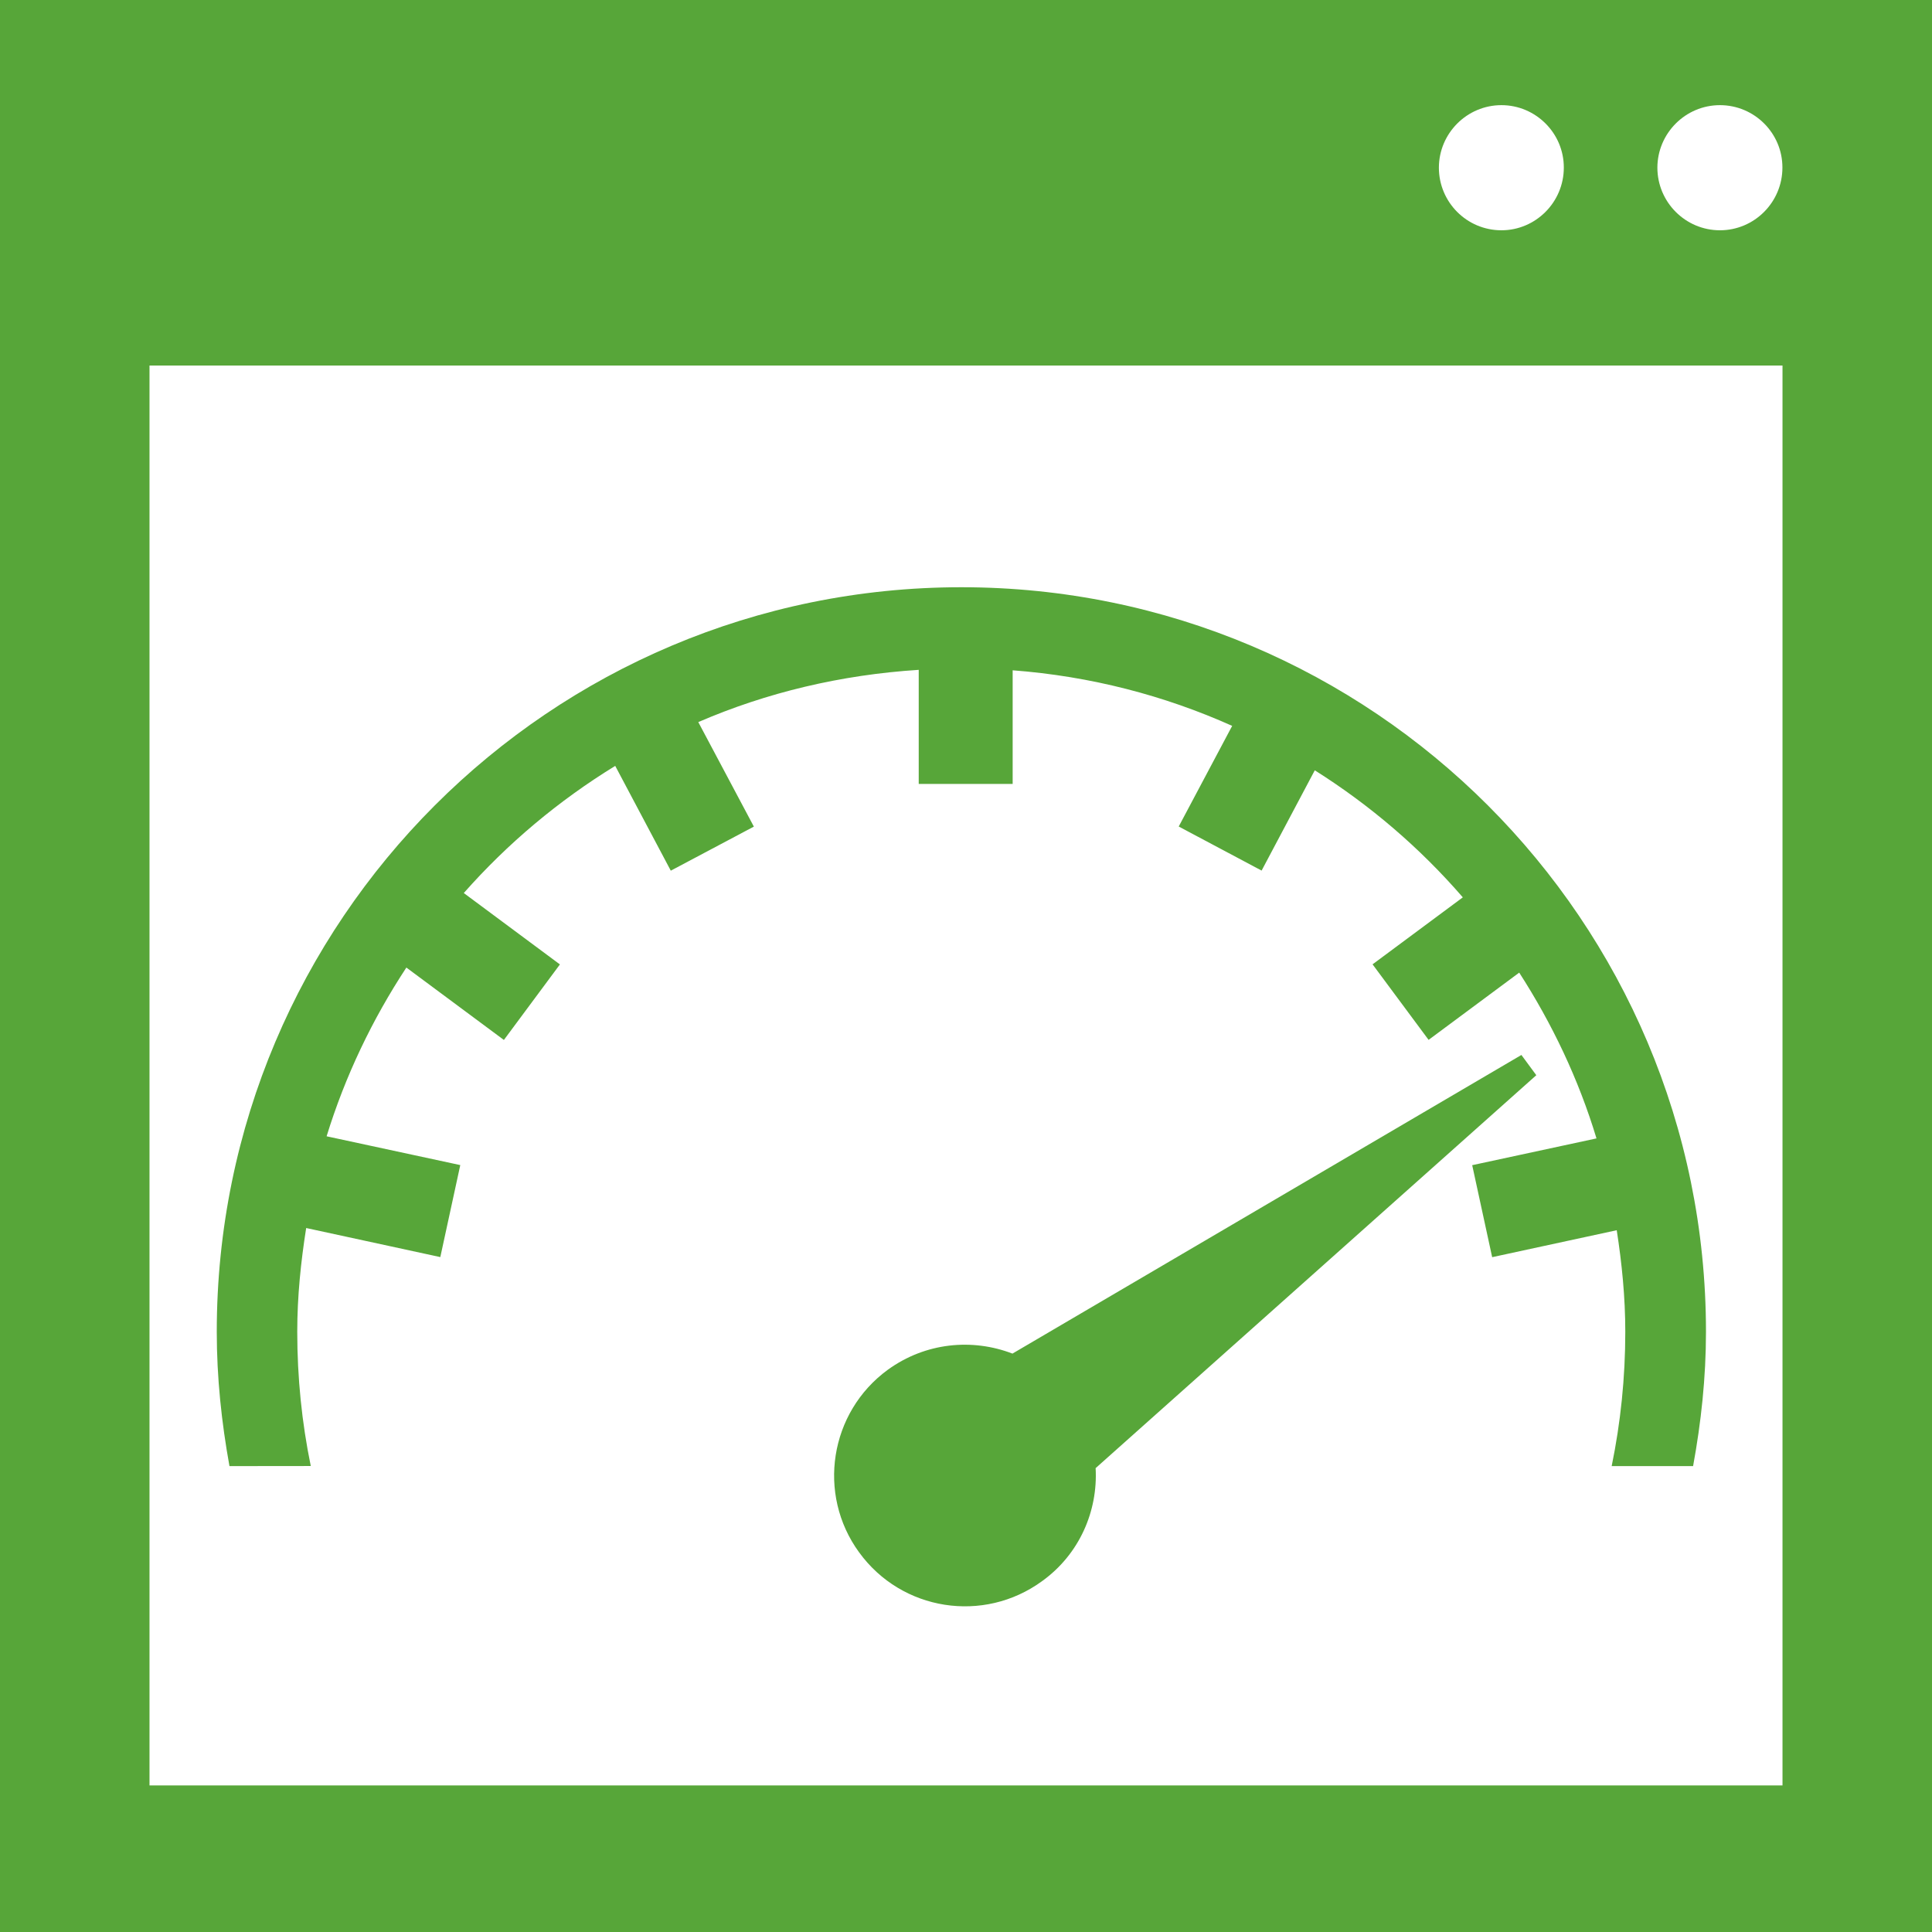 <svg xmlns="http://www.w3.org/2000/svg" xmlns:xlink="http://www.w3.org/1999/xlink" height="800px" width="800px" id="Capa_1" viewBox="0 0 452.986 452.986" xml:space="preserve" fill="#000000"><g id="SVGRepo_bgCarrier" stroke-width="0"></g><g id="SVGRepo_tracerCarrier" stroke-linecap="round" stroke-linejoin="round"></g><g id="SVGRepo_iconCarrier"> <g> <g> <g> <path style="fill:#57A639;" d="M0,0v452.986h452.986V0H0z M403.266,24.655c8.089,0,14.668,6.579,14.647,14.647 c0,8.089-6.558,14.69-14.647,14.69c-8.089,0-14.668-6.601-14.668-14.69C388.619,31.256,395.177,24.655,403.266,24.655z M352.035,24.655c8.046,0,14.647,6.579,14.625,14.647c0,8.089-6.579,14.69-14.625,14.69c-8.132,0-14.668-6.601-14.668-14.69 C337.389,31.256,343.946,24.655,352.035,24.655z M417.934,418.624H35.053V85.701h382.881V418.624z"></path> <path style="fill:#57A639;" d="M356.716,247.352l-119.33,70.019c-9.426-3.624-20.384-2.61-29.207,3.775 c-13.676,9.966-16.696,29.185-6.752,42.818c10.009,13.784,29.207,16.739,42.883,6.773c8.801-6.32,13.137-16.48,12.576-26.51 l103.324-92.129L356.716,247.352z"></path> <path style="fill:#57A639;" d="M72.866,343.73c-2.092-10.181-3.171-20.708-3.171-31.493c0-8.283,0.841-16.372,2.092-24.31 l31.45,6.816l4.681-21.571l-31.342-6.752c4.357-14.15,10.721-27.416,18.702-39.561l22.865,16.976l13.137-17.71l-22.541-16.739 c10.268-11.627,22.218-21.657,35.506-29.811l13.029,24.569l19.478-10.332l-13.029-24.504 c16.006-6.924,33.435-11.087,51.684-12.252v26.748h22.024v-26.64c18.227,1.381,35.527,5.889,51.468,13.029l-12.533,23.598 l19.435,10.332l12.468-23.512c13.007,8.197,24.699,18.227,34.707,29.789l-21.161,15.704l13.137,17.71l21.247-15.768 c7.701,11.95,13.913,24.957,18.119,38.871l-29.142,6.277l4.681,21.571l29.207-6.32c1.208,7.765,2.006,15.704,2.006,23.814 c0,10.785-1.1,21.312-3.192,31.493h19.09c1.877-10.268,3.02-20.708,3.02-31.493c0-96.378-78.173-174.572-174.572-174.572 c-96.443,0-174.594,78.194-174.594,174.572c0,10.785,1.122,21.226,2.977,31.493L72.866,343.73L72.866,343.73z"></path> </g> </g> <g> </g> <g> </g> <g> </g> <g> </g> <g> </g> <g> </g> <g> </g> <g> </g> <g> </g> <g> </g> <g> </g> <g> </g> <g> </g> <g> </g> <g> </g> </g> </g></svg>
